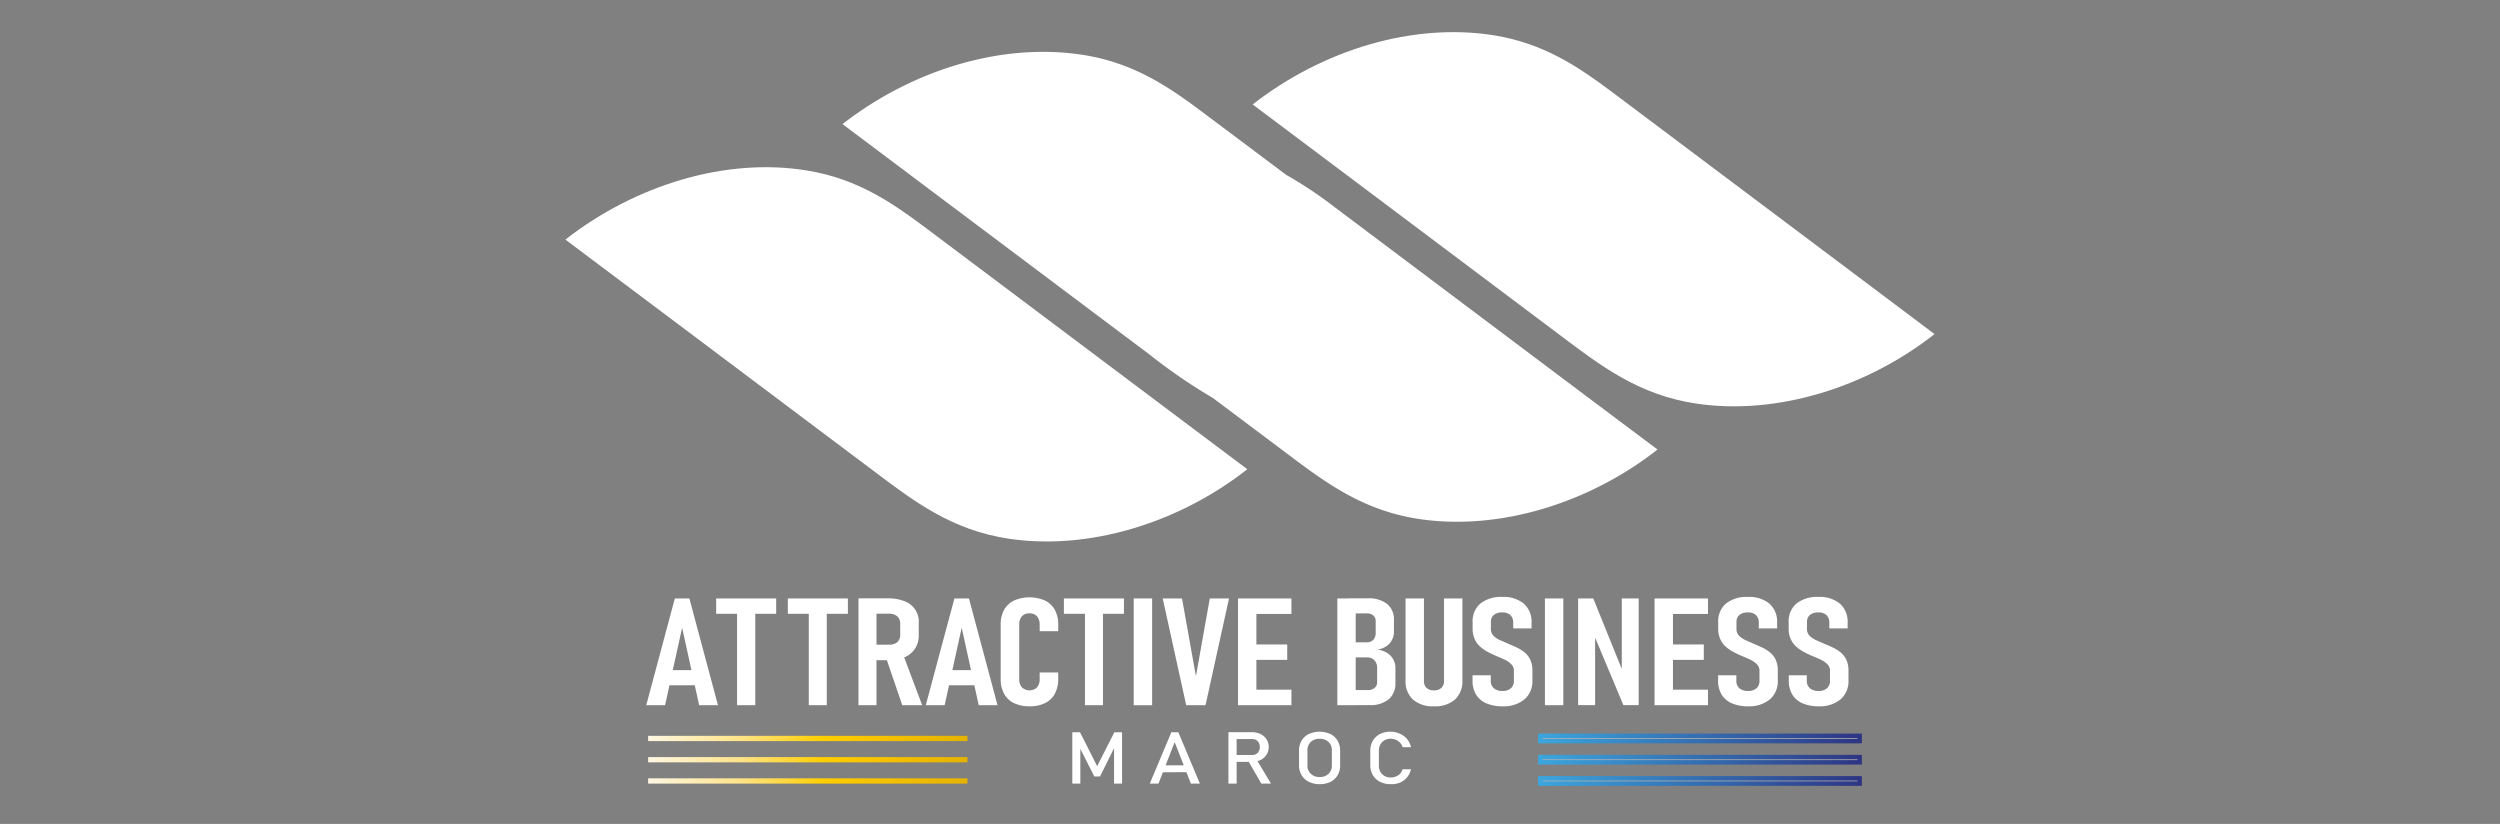 <svg xmlns="http://www.w3.org/2000/svg" xmlns:xlink="http://www.w3.org/1999/xlink" viewBox="0 0 555.32 183.02"><rect x="0" y="0" width="555.32" height="183.02" fill="#808080" stroke="none"/><defs><style>.a{fill:#fff;}.b{fill:url(#a);}.c{fill:url(#b);}.d{fill:url(#c);}.e,.f,.g{fill:#b2b2b2;stroke-miterlimit:10;}.e{stroke:url(#d);}.f{stroke:url(#e);}.g{stroke:url(#f);}</style><linearGradient id="a" x1="143.97" y1="164.03" x2="214.9" y2="164.03" gradientUnits="userSpaceOnUse"><stop offset="0" stop-color="#fef7e5"/><stop offset="0.1" stop-color="#fef0c3"/><stop offset="0.28" stop-color="#ffe48c"/><stop offset="0.55" stop-color="#ffce00"/><stop offset="0.62" stop-color="#fbc900"/><stop offset="1" stop-color="#e5b200"/></linearGradient><linearGradient id="b" x1="143.97" y1="168.75" x2="214.9" y2="168.75" xlink:href="#a"/><linearGradient id="c" x1="143.97" y1="173.48" x2="214.9" y2="173.48" xlink:href="#a"/><linearGradient id="d" x1="341.65" y1="164.03" x2="413.58" y2="164.03" gradientUnits="userSpaceOnUse"><stop offset="0" stop-color="#3ba6de"/><stop offset="1" stop-color="#2e3583"/></linearGradient><linearGradient id="e" x1="341.65" y1="168.75" x2="413.58" y2="168.75" xlink:href="#d"/><linearGradient id="f" x1="341.65" y1="173.48" x2="413.58" y2="173.48" xlink:href="#d"/></defs><title>LOGO AB MAROC SVG BLANC_LOGO AB MAROC MINI</title><path class="a" d="M296.44,46a90.63,90.63,0,0,0-10.76-7.17L266.9,24.75c-7.6-5.7-15.24-10.75-26-12.5-18.08-2.95-38.21,3.2-53.75,15.32l23.5,17.64,44.78,33.61a122.22,122.22,0,0,0,13.95,9.56L285,100.09c9,6.77,17.45,13.33,30.41,15.22,17.71,2.59,37.62-3.55,52.77-15.46L354.27,89.43Z"/><path class="a" d="M205.34,50.4c-7.6-5.7-15.23-10.75-26-12.51-18.08-3-38.21,3.21-53.75,15.33l23.5,17.63,44.78,33.62c9,6.77,17.45,13.33,30.41,15.22,17.71,2.59,37.63-3.55,52.78-15.46L263.16,93.8Z"/><path class="a" d="M415.83,63.78,358,20.38c-7.59-5.7-15.23-10.75-26-12.51-18.08-2.95-38.22,3.21-53.75,15.33l23.5,17.63,44.78,33.62c9,6.77,17.45,13.32,30.41,15.22,17.71,2.59,37.62-3.55,52.77-15.46Z"/><rect class="b" x="143.97" y="163.45" width="70.93" height="1.17"/><rect class="c" x="143.97" y="168.17" width="70.93" height="1.17"/><rect class="d" x="143.97" y="172.89" width="70.93" height="1.17"/><rect class="e" x="342.15" y="163.45" width="70.93" height="1.17"/><rect class="f" x="342.15" y="168.17" width="70.93" height="1.17"/><rect class="g" x="342.15" y="172.89" width="70.93" height="1.17"/><path class="a" d="M143.55,156.65l6.35-23.72h3.23l6.35,23.72H155.3l-3.78-17.22-3.79,17.22Zm4.2-4.44v-3.35h7.69v3.35Z"/><path class="a" d="M159.08,136.34v-3.41h13.33v3.41Zm4.64,20.31V134.88h4.05v21.77Z"/><path class="a" d="M175,136.34v-3.41h13.34v3.41Zm4.65,20.31V134.88h4v21.77Z"/><path class="a" d="M190.69,156.65V132.91h4v23.74Zm1.86-10V143.2h4.94a2.68,2.68,0,0,0,1.81-.55,2.05,2.05,0,0,0,.66-1.55v-2.53a2.15,2.15,0,0,0-.65-1.66,2.64,2.64,0,0,0-1.82-.59h-4.94v-3.41h4.64a9.76,9.76,0,0,1,3.71.63,4.8,4.8,0,0,1,3.18,4.75v2.78a5.31,5.31,0,0,1-.82,3A5.1,5.1,0,0,1,200.9,146a9.37,9.37,0,0,1-3.71.65Zm7.87,10-3.68-10.77,3.77-.75,4.33,11.52Z"/><path class="a" d="M205.64,156.65,212,132.93h3.23l6.35,23.72h-4.18l-3.78-17.22-3.79,17.22Zm4.2-4.44v-3.35h7.69v3.35Z"/><path class="a" d="M228.67,156.89a7.73,7.73,0,0,1-3.44-.71,5,5,0,0,1-2.19-2.07,6.59,6.59,0,0,1-.76-3.27V138.75a6.59,6.59,0,0,1,.76-3.29,5.13,5.13,0,0,1,2.19-2.06,8.63,8.63,0,0,1,6.9,0,5.07,5.07,0,0,1,2.18,2.07,6.68,6.68,0,0,1,.75,3.28v1.45h-4.12v-1.45a3.07,3.07,0,0,0-.27-1.35,1.87,1.87,0,0,0-.76-.86,2.37,2.37,0,0,0-1.24-.3,2.15,2.15,0,0,0-1.67.65,2.67,2.67,0,0,0-.6,1.86v12.09a2.61,2.61,0,0,0,.6,1.84,2.45,2.45,0,0,0,3.36,0,2.73,2.73,0,0,0,.58-1.85v-1.45h4.12v1.45a6.89,6.89,0,0,1-.76,3.29,4.92,4.92,0,0,1-2.17,2.06A7.57,7.57,0,0,1,228.67,156.89Z"/><path class="a" d="M236.32,136.34v-3.41h13.34v3.41ZM241,156.65V134.88h4v21.77Z"/><path class="a" d="M255.92,132.93v23.72h-4.09V132.93Z"/><path class="a" d="M263.49,156.65l-5.22-23.72h4.29l3.09,17.29,3.08-17.29H273l-5.22,23.72Z"/><path class="a" d="M275,156.65V132.93h4.08v23.72Zm2-20.28v-3.44h9.86v3.44Zm0,10.21v-3.43h8.93v3.43Zm0,10.07V153.2h9.86v3.45Z"/><path class="a" d="M297.06,156.65V132.93h4.08v23.72Zm2.43,0v-3.36h4.25a2.37,2.37,0,0,0,1.6-.48,1.6,1.6,0,0,0,.56-1.29v-3.13a2.36,2.36,0,0,0-.62-1.74,2.2,2.2,0,0,0-1.67-.62h-4.12v-3.35h4.07a2,2,0,0,0,1.49-.56,2.28,2.28,0,0,0,.53-1.61V138a1.62,1.62,0,0,0-.52-1.28,2.14,2.14,0,0,0-1.47-.46h-4.1v-3.36h4.29a6.63,6.63,0,0,1,4.33,1.25,4.38,4.38,0,0,1,1.52,3.56v2.53a3.86,3.86,0,0,1-1,2.72,4.49,4.49,0,0,1-2.73,1.34,4.89,4.89,0,0,1,3,1.36,4,4,0,0,1,1.06,2.88v3.18a4.53,4.53,0,0,1-1.49,3.61,6.31,6.31,0,0,1-4.25,1.29Z"/><path class="a" d="M318.51,156.89a6.63,6.63,0,0,1-4.65-1.5,5.49,5.49,0,0,1-1.65-4.27V132.93h4.09v18.3a2,2,0,0,0,.58,1.57,2.27,2.27,0,0,0,1.63.55,2.31,2.31,0,0,0,1.66-.55,2,2,0,0,0,.58-1.57v-18.3h4.09v18.19a5.49,5.49,0,0,1-1.65,4.27A6.71,6.71,0,0,1,318.51,156.89Z"/><path class="a" d="M333.76,156.89a8.76,8.76,0,0,1-3.62-.67,4.93,4.93,0,0,1-2.27-1.94,5.82,5.82,0,0,1-.78-3.1V150l4.05,0v1.18a2.14,2.14,0,0,0,.68,1.7,2.82,2.82,0,0,0,1.94.6,2.67,2.67,0,0,0,1.86-.6,2.14,2.14,0,0,0,.66-1.68V149a1.92,1.92,0,0,0-.52-1.39,4.82,4.82,0,0,0-1.36-1q-.86-.41-1.83-.81c-.63-.26-1.27-.56-1.92-.89a9.29,9.29,0,0,1-1.77-1.19,5,5,0,0,1-1.29-1.71,5.74,5.74,0,0,1-.48-2.48v-1.28a5.18,5.18,0,0,1,1.72-4.18,7.29,7.29,0,0,1,4.89-1.47,7,7,0,0,1,4.77,1.49,5.34,5.34,0,0,1,1.71,4.21v1.28l-4.07,0v-1.23a2.26,2.26,0,0,0-.63-1.72,2.47,2.47,0,0,0-1.78-.59,2.82,2.82,0,0,0-1.9.56,2,2,0,0,0-.65,1.56v1.53a2.11,2.11,0,0,0,.58,1.53,4.82,4.82,0,0,0,1.5,1l2,.87c.6.25,1.21.52,1.81.81a8.34,8.34,0,0,1,1.65,1.07,4.7,4.7,0,0,1,1.22,1.6,5.77,5.77,0,0,1,.46,2.42v2.08a5.3,5.3,0,0,1-1.72,4.24A7.21,7.21,0,0,1,333.76,156.89Z"/><path class="a" d="M347.26,132.93v23.72h-4.09V132.93Z"/><path class="a" d="M350.55,156.63v-23.7h3.36l6.87,17-.54.52V132.93H364v23.7h-3.4l-6.81-16.26.53-.54v16.8Z"/><path class="a" d="M367.52,156.65V132.93h4.09v23.72Zm2-20.28v-3.44h9.87v3.44Zm0,10.21v-3.43h8.94v3.43Zm0,10.07V153.2h9.87v3.45Z"/><path class="a" d="M388.31,156.89a8.76,8.76,0,0,1-3.62-.67,4.93,4.93,0,0,1-2.27-1.94,5.82,5.82,0,0,1-.78-3.1V150l4.05,0v1.18a2.14,2.14,0,0,0,.68,1.7,2.82,2.82,0,0,0,1.94.6,2.67,2.67,0,0,0,1.86-.6,2.14,2.14,0,0,0,.66-1.68V149a1.92,1.92,0,0,0-.52-1.39,5,5,0,0,0-1.36-1q-.85-.41-1.83-.81c-.63-.26-1.27-.56-1.92-.89a9.29,9.29,0,0,1-1.77-1.19,5,5,0,0,1-1.29-1.71,5.74,5.74,0,0,1-.48-2.48v-1.28a5.18,5.18,0,0,1,1.72-4.18,7.29,7.29,0,0,1,4.89-1.47,7,7,0,0,1,4.77,1.49,5.34,5.34,0,0,1,1.71,4.21v1.28l-4.07,0v-1.23a2.26,2.26,0,0,0-.63-1.72,2.47,2.47,0,0,0-1.78-.59,2.82,2.82,0,0,0-1.9.56,2,2,0,0,0-.65,1.56v1.53a2.11,2.11,0,0,0,.58,1.53,4.82,4.82,0,0,0,1.5,1l1.95.87c.61.25,1.21.52,1.82.81a8.34,8.34,0,0,1,1.65,1.07,4.7,4.7,0,0,1,1.22,1.6,5.77,5.77,0,0,1,.46,2.42v2.08a5.3,5.3,0,0,1-1.72,4.24A7.21,7.21,0,0,1,388.31,156.89Z"/><path class="a" d="M404,156.89a8.75,8.75,0,0,1-3.61-.67,4.88,4.88,0,0,1-2.27-1.94,5.82,5.82,0,0,1-.78-3.1V150l4,0v1.18a2.18,2.18,0,0,0,.68,1.7,2.83,2.83,0,0,0,1.94.6,2.68,2.68,0,0,0,1.87-.6,2.14,2.14,0,0,0,.66-1.68V149a1.92,1.92,0,0,0-.52-1.39,4.88,4.88,0,0,0-1.37-1q-.84-.41-1.83-.81c-.63-.26-1.27-.56-1.91-.89a9.29,9.29,0,0,1-1.77-1.19,5,5,0,0,1-1.29-1.71,5.59,5.59,0,0,1-.49-2.48v-1.28a5.21,5.21,0,0,1,1.72-4.18,7.33,7.33,0,0,1,4.9-1.47,7,7,0,0,1,4.77,1.49,5.34,5.34,0,0,1,1.71,4.21v1.28l-4.07,0v-1.23a2.26,2.26,0,0,0-.63-1.72,2.49,2.49,0,0,0-1.78-.59,2.8,2.8,0,0,0-1.9.56,2,2,0,0,0-.65,1.56v1.53a2.07,2.07,0,0,0,.58,1.53,4.88,4.88,0,0,0,1.49,1l2,.87c.61.25,1.21.52,1.81.81a8.72,8.72,0,0,1,1.66,1.07,4.67,4.67,0,0,1,1.21,1.6,5.61,5.61,0,0,1,.47,2.42v2.08a5.33,5.33,0,0,1-1.72,4.24A7.24,7.24,0,0,1,404,156.89Z"/><path class="a" d="M243.71,170.18l3.82-7.53h1.71v11.41h-1.78v-8.55l.09.5-3.2,6.46h-1.27l-3.2-6.3.09-.66v8.55h-1.78V162.65h1.71Z"/><path class="a" d="M255.4,174.06l4.79-11.41h1.55l4.79,11.41h-2l-3.6-9.21-3.6,9.21Zm2.2-2.51V170h6.84v1.52Z"/><path class="a" d="M272.87,174.06V162.64h1.82v11.42Zm.8-4.83v-1.52h4.43a1.72,1.72,0,0,0,1.28-.49,2,2,0,0,0,0-2.57,1.72,1.72,0,0,0-1.28-.49h-4.43v-1.52H278a4.58,4.58,0,0,1,2,.41,3.23,3.23,0,0,1,1.32,1.15,3.2,3.2,0,0,1-1.33,4.62,4.5,4.5,0,0,1-2,.41Zm6.51,4.83-3-5.18,1.82-.36,3.32,5.54Z"/><path class="a" d="M293.11,174.18a5.24,5.24,0,0,1-2.4-.53,3.71,3.71,0,0,1-1.59-1.47,4.2,4.2,0,0,1-.57-2.21v-3.23a4.22,4.22,0,0,1,.57-2.22,3.83,3.83,0,0,1,1.59-1.47,5.82,5.82,0,0,1,4.81,0,3.83,3.83,0,0,1,1.59,1.47,4.22,4.22,0,0,1,.57,2.22V170a4.2,4.2,0,0,1-.57,2.21,3.71,3.71,0,0,1-1.59,1.47A5.25,5.25,0,0,1,293.11,174.18Zm0-1.58a2.75,2.75,0,0,0,2-.71,2.46,2.46,0,0,0,.73-1.87v-3.34a2.46,2.46,0,0,0-.73-1.87,2.75,2.75,0,0,0-2-.7,2.7,2.7,0,0,0-1.95.7,2.43,2.43,0,0,0-.74,1.87V170a2.43,2.43,0,0,0,.74,1.87A2.7,2.7,0,0,0,293.11,172.6Z"/><path class="a" d="M308.9,174.18a5.12,5.12,0,0,1-2.38-.53,3.92,3.92,0,0,1-1.58-1.49,4.38,4.38,0,0,1-.56-2.24v-3.13a4.35,4.35,0,0,1,.56-2.24,3.85,3.85,0,0,1,1.58-1.49,5.12,5.12,0,0,1,2.38-.53A5,5,0,0,1,311,163a4.39,4.39,0,0,1,1.56,1.19,4.17,4.17,0,0,1,.86,1.78h-1.87a2.34,2.34,0,0,0-.57-1,2.72,2.72,0,0,0-.93-.64,2.87,2.87,0,0,0-1.11-.23,2.61,2.61,0,0,0-1.93.74,2.71,2.71,0,0,0-.72,2v3.13a2.71,2.71,0,0,0,.72,2,2.6,2.6,0,0,0,1.93.73,2.92,2.92,0,0,0,1.6-.47,2.27,2.27,0,0,0,1-1.35h1.87a4.17,4.17,0,0,1-.86,1.78,4.37,4.37,0,0,1-1.57,1.18A4.73,4.73,0,0,1,308.9,174.18Z"/></svg>